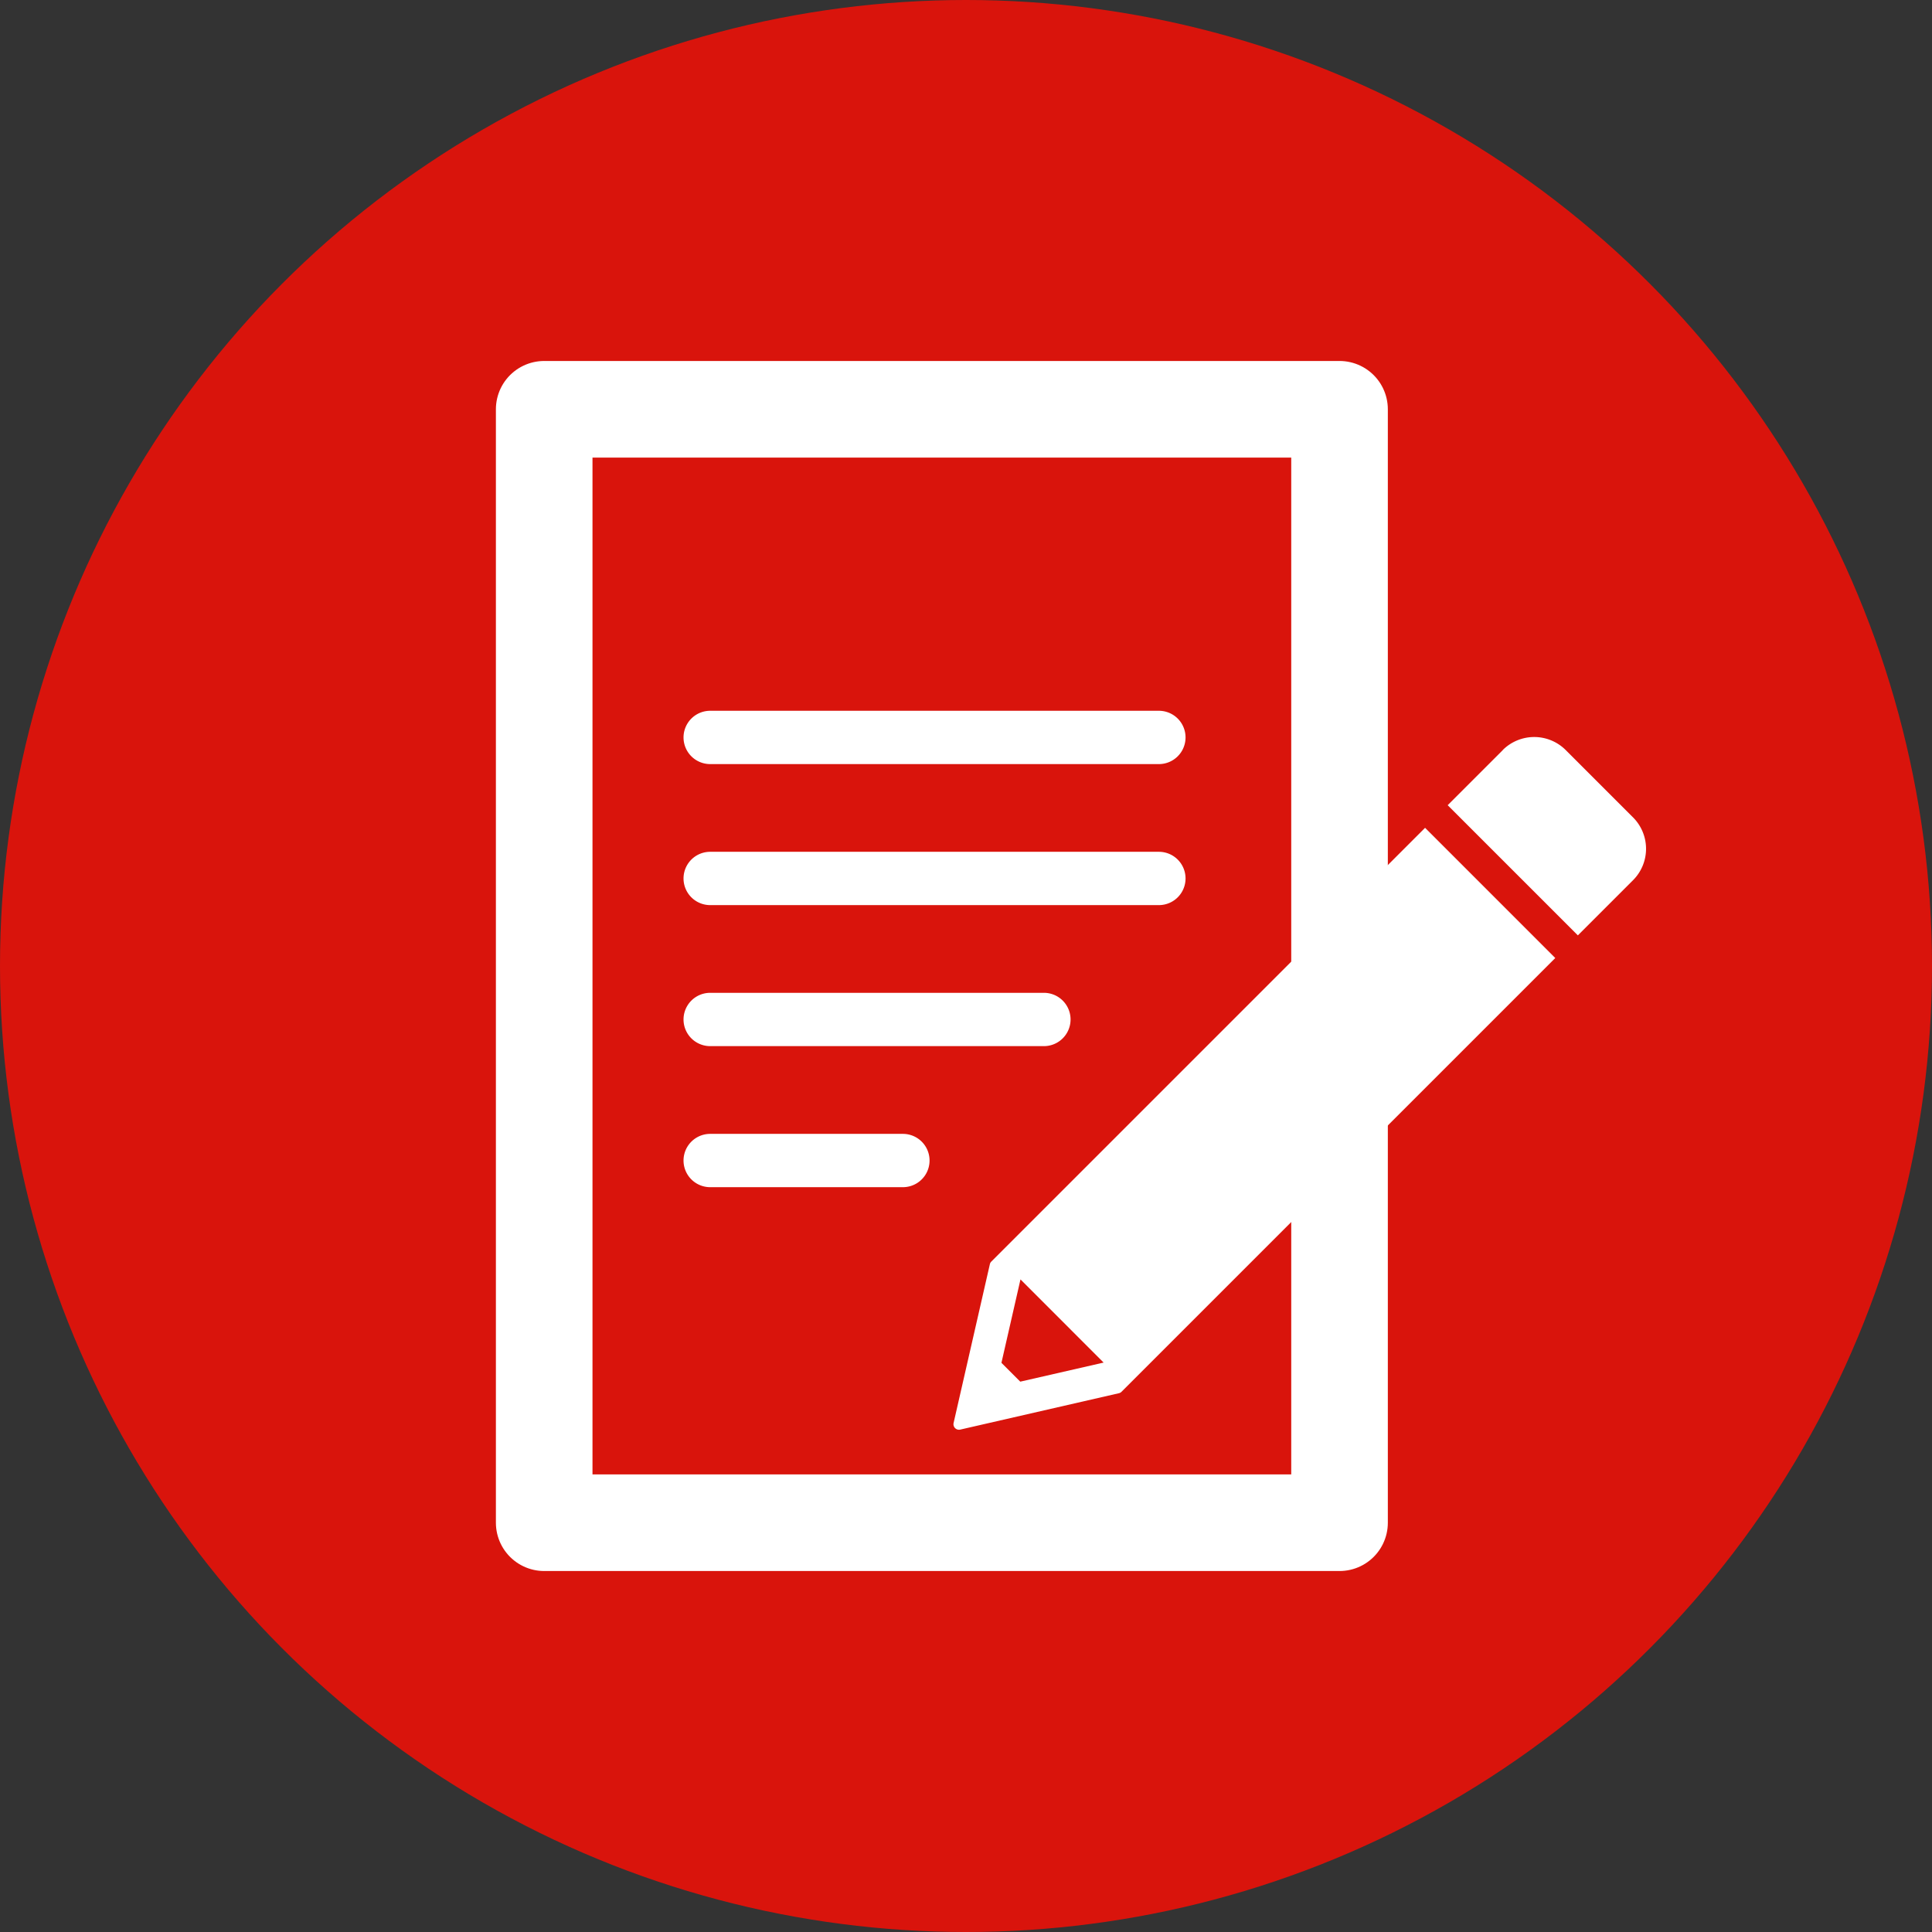 <svg xmlns="http://www.w3.org/2000/svg" xmlns:xlink="http://www.w3.org/1999/xlink" viewBox="0 0 120 120">
  <rect x="0" y="0" width="120" height="120" fill="#333333" stroke="none"/>
  <defs>
    <clipPath id="clip-path">
      <rect id="Rechteck_2681" data-name="Rechteck 2681" width="83.372" height="85.981" transform="translate(-7 -9)" fill="#fff"/>
    </clipPath>
  </defs>
  <g id="Gruppe_4266" data-name="Gruppe 4266" transform="translate(-660 -2452.5)">
    <g id="Gruppe_4248" data-name="Gruppe 4248" transform="translate(15 875.5)">
      <circle id="Ellipse_115" data-name="Ellipse 115" cx="60" cy="60" r="60" transform="translate(645 1577)" fill="#d9140c"/>
    </g>
    <g id="Gruppe_4249" data-name="Gruppe 4249" transform="translate(691.865 2477.008)">
      <g id="Gruppe_4249-2" data-name="Gruppe 4249" transform="translate(0 0.001)" clip-path="url(#clip-path)">
        <path id="Pfad_7349" data-name="Pfad 7349" d="M757.039,863.785l-26.94,26.94a.326.326,0,0,0-.092.167l-2.252,9.859a.344.344,0,0,0,.412.412l9.852-2.259a.325.325,0,0,0,.167-.092l26.94-26.94Zm-25.143,34.4-1.17-1.17,1.183-5.181L737.073,897Z" transform="translate(-700.39 -836.877)" fill="#fff" fill-rule="evenodd"/>
        <path id="Pfad_7350" data-name="Pfad 7350" d="M1648.437,696.234l-3.428,3.428,8.086,8.086,3.428-3.428a2.76,2.76,0,0,0,0-3.9l-4.189-4.189a2.768,2.768,0,0,0-3.9,0" transform="translate(-1586.956 -674.159)" fill="#fff" fill-rule="evenodd"/>
        <path id="Pfad_7351" data-name="Pfad 7351" d="M318.13,739.545a1.655,1.655,0,1,1,0-3.311H346a1.655,1.655,0,1,1,0,3.311Z" transform="translate(-305.884 -716.595)" fill="#fff"/>
        <path id="Pfad_7352" data-name="Pfad 7352" d="M318.13,1001.263a1.655,1.655,0,1,1,0-3.311H346a1.655,1.655,0,1,1,0,3.311Z" transform="translate(-305.884 -969.554)" fill="#fff"/>
        <path id="Pfad_7353" data-name="Pfad 7353" d="M318.13,1262.981a1.655,1.655,0,0,1,0-3.311h20.728a1.655,1.655,0,0,1,0,3.311Z" transform="translate(-305.884 -1222.513)" fill="#fff"/>
        <path id="Pfad_7354" data-name="Pfad 7354" d="M318.13,1524.7a1.655,1.655,0,0,1,0-3.311H330.1a1.655,1.655,0,0,1,0,3.311Z" transform="translate(-305.884 -1475.471)" fill="#fff"/>
        <path id="Pfad_7355" data-name="Pfad 7355" d="M1,0H50.4V69.158H1Z" transform="translate(0.936 0.912)" fill="none" stroke="#fff" stroke-linecap="round" stroke-linejoin="round" stroke-width="6"/>
      </g>
    </g>
  </g>
</svg>
